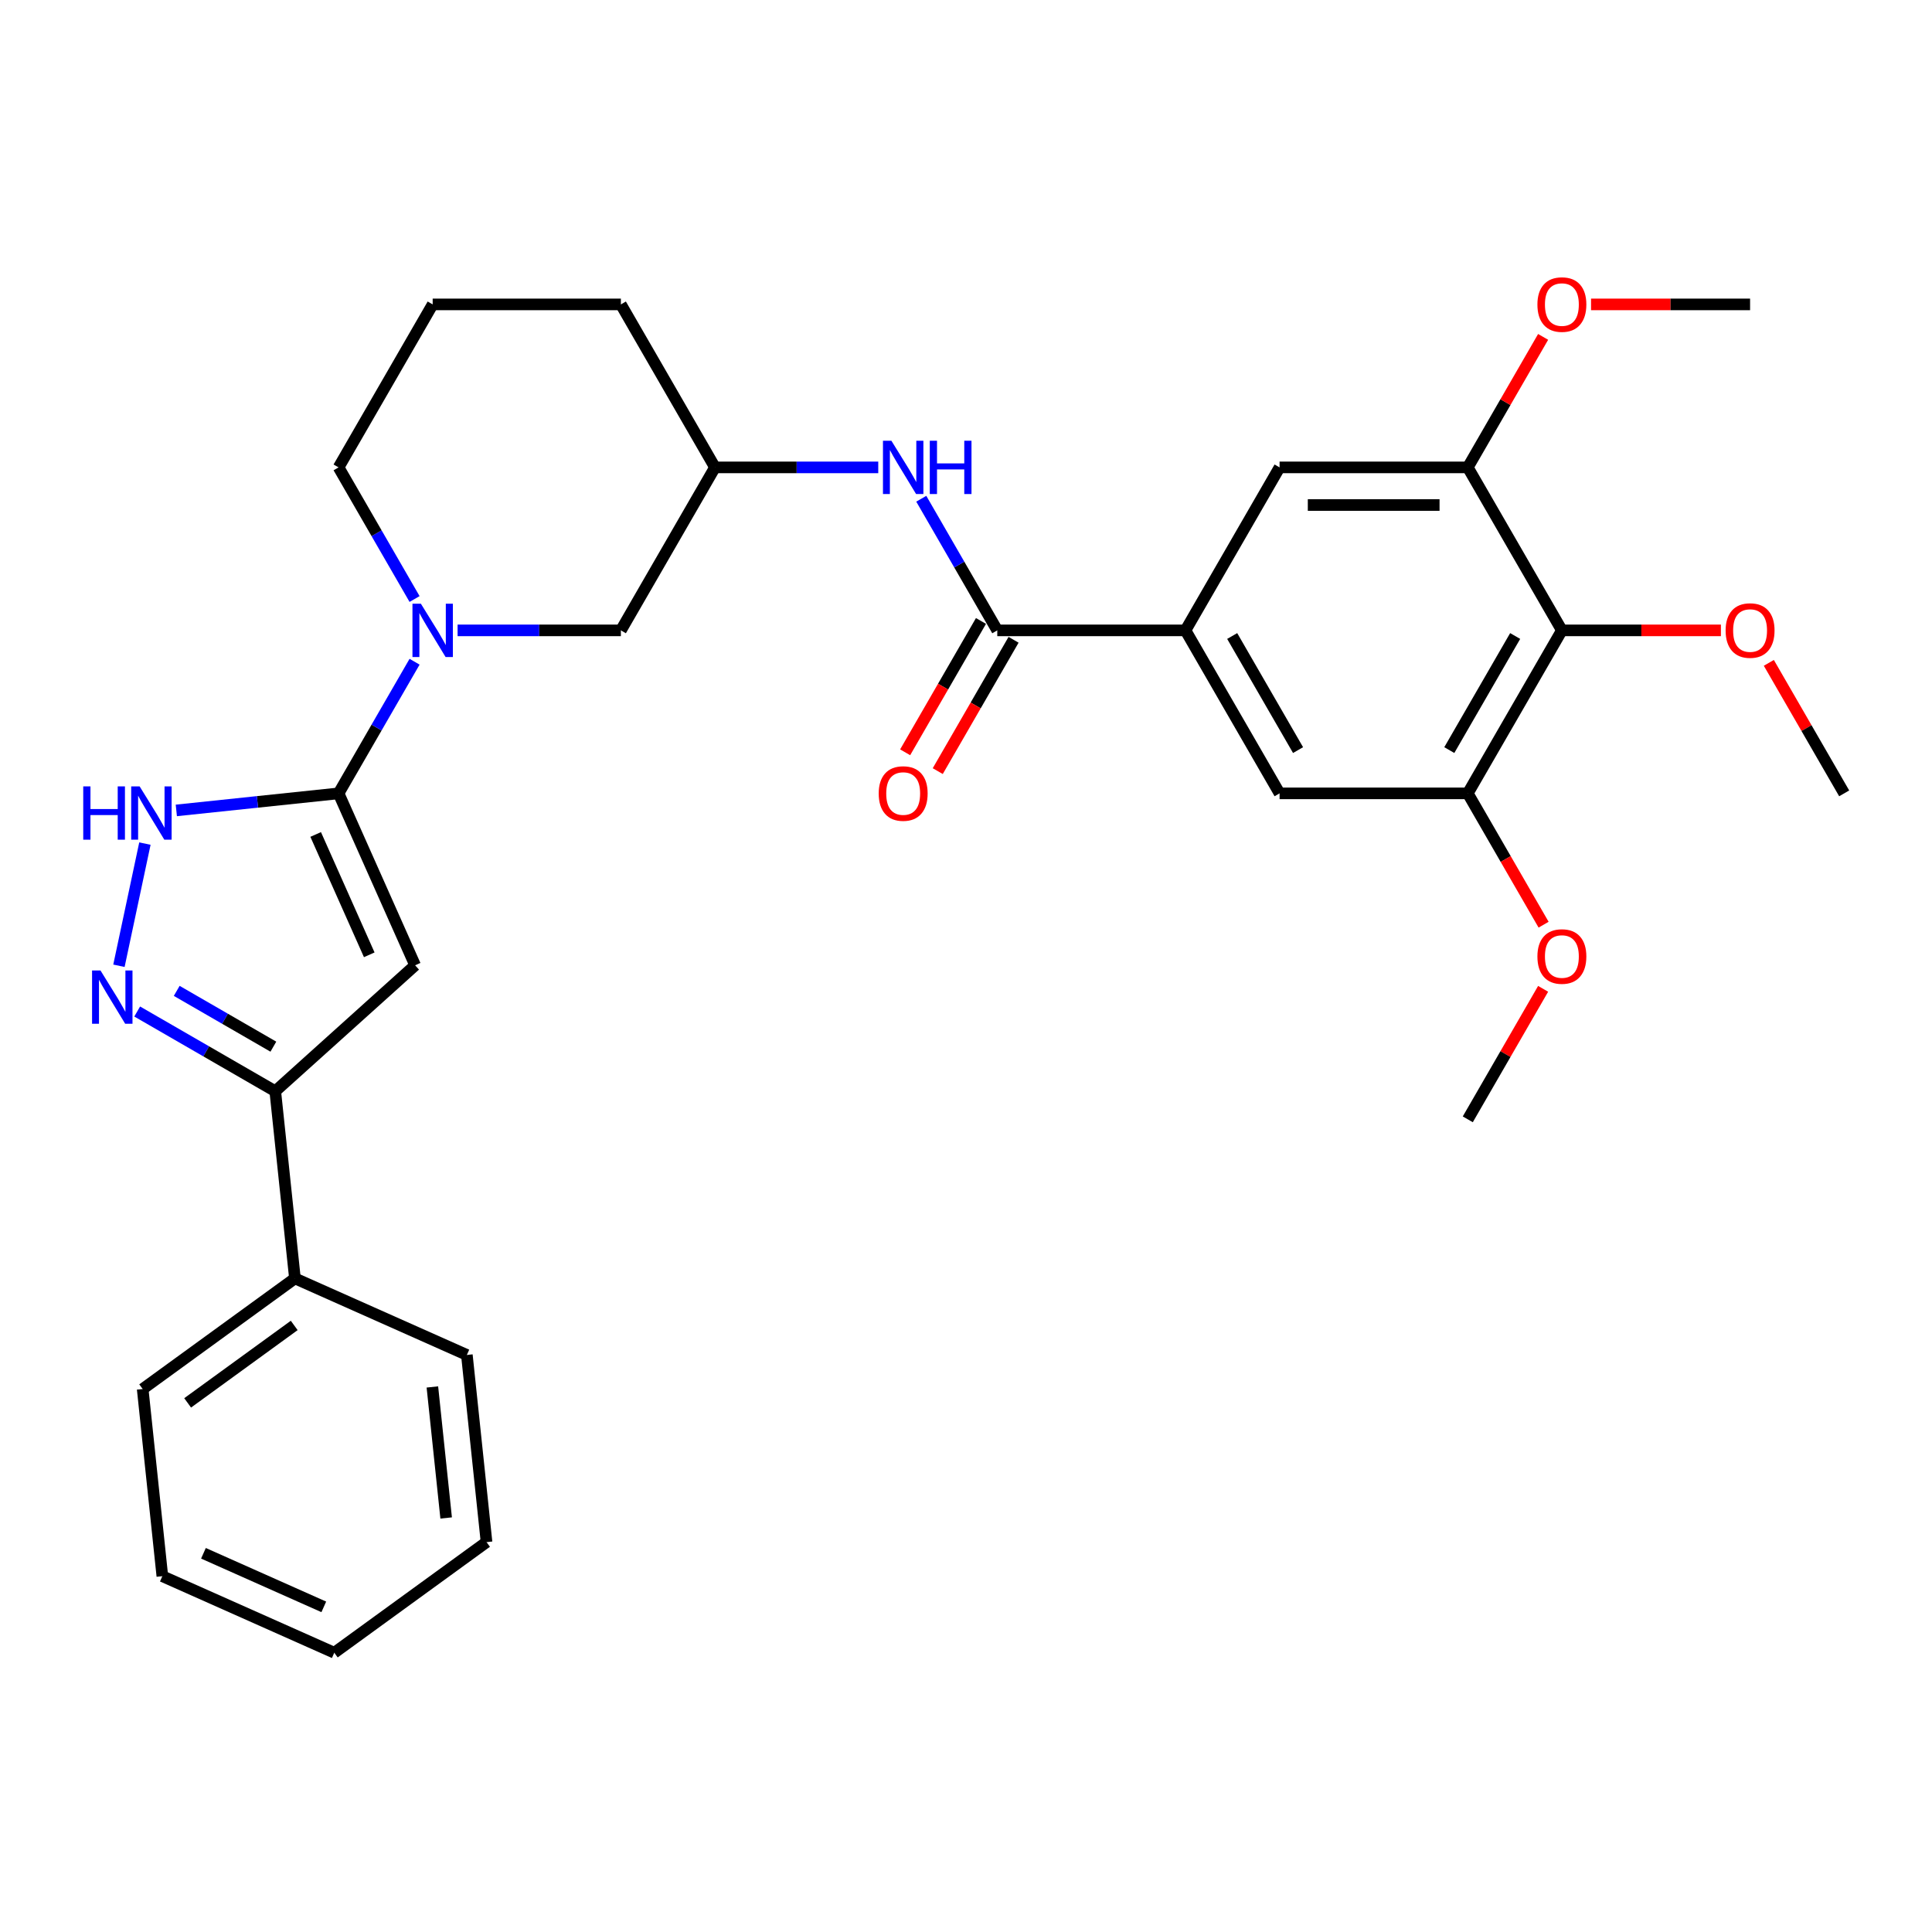 <?xml version='1.0' encoding='iso-8859-1'?>
<svg version='1.1' baseProfile='full'
              xmlns='http://www.w3.org/2000/svg'
                      xmlns:rdkit='http://www.rdkit.org/xml'
                      xmlns:xlink='http://www.w3.org/1999/xlink'
                  xml:space='preserve'
width='1000px' height='1000px' viewBox='0 0 1000 1000'>
<!-- END OF HEADER -->
<rect style='opacity:1.0;fill:#FFFFFF;stroke:none' width='1000' height='1000' x='0' y='0'> </rect>
<path class='bond-0' d='M 175.245,410.644 L 214.866,499.635' style='fill:none;fill-rule:evenodd;stroke:#000000;stroke-width:6px;stroke-linecap:butt;stroke-linejoin:miter;stroke-opacity:1' />
<path class='bond-0' d='M 163.39,431.917 L 191.125,494.21' style='fill:none;fill-rule:evenodd;stroke:#000000;stroke-width:6px;stroke-linecap:butt;stroke-linejoin:miter;stroke-opacity:1' />
<path class='bond-1' d='M 175.245,410.644 L 133.254,415.057' style='fill:none;fill-rule:evenodd;stroke:#000000;stroke-width:6px;stroke-linecap:butt;stroke-linejoin:miter;stroke-opacity:1' />
<path class='bond-1' d='M 133.254,415.057 L 91.263,419.471' style='fill:none;fill-rule:evenodd;stroke:#0000FF;stroke-width:6px;stroke-linecap:butt;stroke-linejoin:miter;stroke-opacity:1' />
<path class='bond-2' d='M 175.245,410.644 L 194.913,376.577' style='fill:none;fill-rule:evenodd;stroke:#000000;stroke-width:6px;stroke-linecap:butt;stroke-linejoin:miter;stroke-opacity:1' />
<path class='bond-2' d='M 194.913,376.577 L 214.581,342.511' style='fill:none;fill-rule:evenodd;stroke:#0000FF;stroke-width:6px;stroke-linecap:butt;stroke-linejoin:miter;stroke-opacity:1' />
<path class='bond-3' d='M 214.866,499.635 L 142.474,564.816' style='fill:none;fill-rule:evenodd;stroke:#000000;stroke-width:6px;stroke-linecap:butt;stroke-linejoin:miter;stroke-opacity:1' />
<path class='bond-4' d='M 61.562,499.881 L 75.004,436.64' style='fill:none;fill-rule:evenodd;stroke:#0000FF;stroke-width:6px;stroke-linecap:butt;stroke-linejoin:miter;stroke-opacity:1' />
<path class='bond-5' d='M 71.01,523.556 L 106.742,544.186' style='fill:none;fill-rule:evenodd;stroke:#0000FF;stroke-width:6px;stroke-linecap:butt;stroke-linejoin:miter;stroke-opacity:1' />
<path class='bond-5' d='M 106.742,544.186 L 142.474,564.816' style='fill:none;fill-rule:evenodd;stroke:#000000;stroke-width:6px;stroke-linecap:butt;stroke-linejoin:miter;stroke-opacity:1' />
<path class='bond-5' d='M 91.471,512.873 L 116.483,527.314' style='fill:none;fill-rule:evenodd;stroke:#0000FF;stroke-width:6px;stroke-linecap:butt;stroke-linejoin:miter;stroke-opacity:1' />
<path class='bond-5' d='M 116.483,527.314 L 141.496,541.755' style='fill:none;fill-rule:evenodd;stroke:#000000;stroke-width:6px;stroke-linecap:butt;stroke-linejoin:miter;stroke-opacity:1' />
<path class='bond-6' d='M 236.848,326.282 L 279.106,326.282' style='fill:none;fill-rule:evenodd;stroke:#0000FF;stroke-width:6px;stroke-linecap:butt;stroke-linejoin:miter;stroke-opacity:1' />
<path class='bond-6' d='M 279.106,326.282 L 321.364,326.282' style='fill:none;fill-rule:evenodd;stroke:#000000;stroke-width:6px;stroke-linecap:butt;stroke-linejoin:miter;stroke-opacity:1' />
<path class='bond-7' d='M 214.581,310.053 L 194.913,275.987' style='fill:none;fill-rule:evenodd;stroke:#0000FF;stroke-width:6px;stroke-linecap:butt;stroke-linejoin:miter;stroke-opacity:1' />
<path class='bond-7' d='M 194.913,275.987 L 175.245,241.92' style='fill:none;fill-rule:evenodd;stroke:#000000;stroke-width:6px;stroke-linecap:butt;stroke-linejoin:miter;stroke-opacity:1' />
<path class='bond-8' d='M 142.474,564.816 L 152.657,661.695' style='fill:none;fill-rule:evenodd;stroke:#000000;stroke-width:6px;stroke-linecap:butt;stroke-linejoin:miter;stroke-opacity:1' />
<path class='bond-9' d='M 516.189,326.282 L 496.521,292.216' style='fill:none;fill-rule:evenodd;stroke:#000000;stroke-width:6px;stroke-linecap:butt;stroke-linejoin:miter;stroke-opacity:1' />
<path class='bond-9' d='M 496.521,292.216 L 476.852,258.149' style='fill:none;fill-rule:evenodd;stroke:#0000FF;stroke-width:6px;stroke-linecap:butt;stroke-linejoin:miter;stroke-opacity:1' />
<path class='bond-10' d='M 516.189,326.282 L 613.601,326.282' style='fill:none;fill-rule:evenodd;stroke:#000000;stroke-width:6px;stroke-linecap:butt;stroke-linejoin:miter;stroke-opacity:1' />
<path class='bond-11' d='M 507.753,321.411 L 488.129,355.4' style='fill:none;fill-rule:evenodd;stroke:#000000;stroke-width:6px;stroke-linecap:butt;stroke-linejoin:miter;stroke-opacity:1' />
<path class='bond-11' d='M 488.129,355.4 L 468.506,389.388' style='fill:none;fill-rule:evenodd;stroke:#FF0000;stroke-width:6px;stroke-linecap:butt;stroke-linejoin:miter;stroke-opacity:1' />
<path class='bond-11' d='M 524.625,331.153 L 505.002,365.141' style='fill:none;fill-rule:evenodd;stroke:#000000;stroke-width:6px;stroke-linecap:butt;stroke-linejoin:miter;stroke-opacity:1' />
<path class='bond-11' d='M 505.002,365.141 L 485.378,399.13' style='fill:none;fill-rule:evenodd;stroke:#FF0000;stroke-width:6px;stroke-linecap:butt;stroke-linejoin:miter;stroke-opacity:1' />
<path class='bond-12' d='M 613.601,326.282 L 662.308,241.92' style='fill:none;fill-rule:evenodd;stroke:#000000;stroke-width:6px;stroke-linecap:butt;stroke-linejoin:miter;stroke-opacity:1' />
<path class='bond-13' d='M 613.601,326.282 L 662.308,410.644' style='fill:none;fill-rule:evenodd;stroke:#000000;stroke-width:6px;stroke-linecap:butt;stroke-linejoin:miter;stroke-opacity:1' />
<path class='bond-13' d='M 637.78,329.195 L 671.874,388.248' style='fill:none;fill-rule:evenodd;stroke:#000000;stroke-width:6px;stroke-linecap:butt;stroke-linejoin:miter;stroke-opacity:1' />
<path class='bond-14' d='M 808.427,326.282 L 759.72,410.644' style='fill:none;fill-rule:evenodd;stroke:#000000;stroke-width:6px;stroke-linecap:butt;stroke-linejoin:miter;stroke-opacity:1' />
<path class='bond-14' d='M 784.248,329.195 L 750.154,388.248' style='fill:none;fill-rule:evenodd;stroke:#000000;stroke-width:6px;stroke-linecap:butt;stroke-linejoin:miter;stroke-opacity:1' />
<path class='bond-15' d='M 808.427,326.282 L 849.583,326.282' style='fill:none;fill-rule:evenodd;stroke:#000000;stroke-width:6px;stroke-linecap:butt;stroke-linejoin:miter;stroke-opacity:1' />
<path class='bond-15' d='M 849.583,326.282 L 890.74,326.282' style='fill:none;fill-rule:evenodd;stroke:#FF0000;stroke-width:6px;stroke-linecap:butt;stroke-linejoin:miter;stroke-opacity:1' />
<path class='bond-16' d='M 808.427,326.282 L 759.72,241.92' style='fill:none;fill-rule:evenodd;stroke:#000000;stroke-width:6px;stroke-linecap:butt;stroke-linejoin:miter;stroke-opacity:1' />
<path class='bond-17' d='M 759.72,410.644 L 662.308,410.644' style='fill:none;fill-rule:evenodd;stroke:#000000;stroke-width:6px;stroke-linecap:butt;stroke-linejoin:miter;stroke-opacity:1' />
<path class='bond-18' d='M 759.72,410.644 L 779.344,444.632' style='fill:none;fill-rule:evenodd;stroke:#000000;stroke-width:6px;stroke-linecap:butt;stroke-linejoin:miter;stroke-opacity:1' />
<path class='bond-18' d='M 779.344,444.632 L 798.967,478.621' style='fill:none;fill-rule:evenodd;stroke:#FF0000;stroke-width:6px;stroke-linecap:butt;stroke-linejoin:miter;stroke-opacity:1' />
<path class='bond-19' d='M 759.72,241.92 L 662.308,241.92' style='fill:none;fill-rule:evenodd;stroke:#000000;stroke-width:6px;stroke-linecap:butt;stroke-linejoin:miter;stroke-opacity:1' />
<path class='bond-19' d='M 745.108,261.403 L 676.92,261.403' style='fill:none;fill-rule:evenodd;stroke:#000000;stroke-width:6px;stroke-linecap:butt;stroke-linejoin:miter;stroke-opacity:1' />
<path class='bond-20' d='M 759.72,241.92 L 779.22,208.146' style='fill:none;fill-rule:evenodd;stroke:#000000;stroke-width:6px;stroke-linecap:butt;stroke-linejoin:miter;stroke-opacity:1' />
<path class='bond-20' d='M 779.22,208.146 L 798.719,174.372' style='fill:none;fill-rule:evenodd;stroke:#FF0000;stroke-width:6px;stroke-linecap:butt;stroke-linejoin:miter;stroke-opacity:1' />
<path class='bond-21' d='M 454.585,241.92 L 412.328,241.92' style='fill:none;fill-rule:evenodd;stroke:#0000FF;stroke-width:6px;stroke-linecap:butt;stroke-linejoin:miter;stroke-opacity:1' />
<path class='bond-21' d='M 412.328,241.92 L 370.07,241.92' style='fill:none;fill-rule:evenodd;stroke:#000000;stroke-width:6px;stroke-linecap:butt;stroke-linejoin:miter;stroke-opacity:1' />
<path class='bond-22' d='M 321.364,326.282 L 370.07,241.92' style='fill:none;fill-rule:evenodd;stroke:#000000;stroke-width:6px;stroke-linecap:butt;stroke-linejoin:miter;stroke-opacity:1' />
<path class='bond-23' d='M 370.07,241.92 L 321.364,157.559' style='fill:none;fill-rule:evenodd;stroke:#000000;stroke-width:6px;stroke-linecap:butt;stroke-linejoin:miter;stroke-opacity:1' />
<path class='bond-24' d='M 152.657,661.695 L 73.848,718.953' style='fill:none;fill-rule:evenodd;stroke:#000000;stroke-width:6px;stroke-linecap:butt;stroke-linejoin:miter;stroke-opacity:1' />
<path class='bond-24' d='M 152.287,686.046 L 97.121,726.126' style='fill:none;fill-rule:evenodd;stroke:#000000;stroke-width:6px;stroke-linecap:butt;stroke-linejoin:miter;stroke-opacity:1' />
<path class='bond-25' d='M 152.657,661.695 L 241.648,701.317' style='fill:none;fill-rule:evenodd;stroke:#000000;stroke-width:6px;stroke-linecap:butt;stroke-linejoin:miter;stroke-opacity:1' />
<path class='bond-26' d='M 915.546,343.096 L 935.046,376.87' style='fill:none;fill-rule:evenodd;stroke:#FF0000;stroke-width:6px;stroke-linecap:butt;stroke-linejoin:miter;stroke-opacity:1' />
<path class='bond-26' d='M 935.046,376.87 L 954.545,410.644' style='fill:none;fill-rule:evenodd;stroke:#000000;stroke-width:6px;stroke-linecap:butt;stroke-linejoin:miter;stroke-opacity:1' />
<path class='bond-27' d='M 823.526,157.559 L 864.682,157.559' style='fill:none;fill-rule:evenodd;stroke:#FF0000;stroke-width:6px;stroke-linecap:butt;stroke-linejoin:miter;stroke-opacity:1' />
<path class='bond-27' d='M 864.682,157.559 L 905.839,157.559' style='fill:none;fill-rule:evenodd;stroke:#000000;stroke-width:6px;stroke-linecap:butt;stroke-linejoin:miter;stroke-opacity:1' />
<path class='bond-28' d='M 798.719,511.819 L 779.22,545.593' style='fill:none;fill-rule:evenodd;stroke:#FF0000;stroke-width:6px;stroke-linecap:butt;stroke-linejoin:miter;stroke-opacity:1' />
<path class='bond-28' d='M 779.22,545.593 L 759.72,579.367' style='fill:none;fill-rule:evenodd;stroke:#000000;stroke-width:6px;stroke-linecap:butt;stroke-linejoin:miter;stroke-opacity:1' />
<path class='bond-29' d='M 175.245,241.92 L 223.951,157.559' style='fill:none;fill-rule:evenodd;stroke:#000000;stroke-width:6px;stroke-linecap:butt;stroke-linejoin:miter;stroke-opacity:1' />
<path class='bond-30' d='M 223.951,157.559 L 321.364,157.559' style='fill:none;fill-rule:evenodd;stroke:#000000;stroke-width:6px;stroke-linecap:butt;stroke-linejoin:miter;stroke-opacity:1' />
<path class='bond-31' d='M 73.848,718.953 L 84.031,815.832' style='fill:none;fill-rule:evenodd;stroke:#000000;stroke-width:6px;stroke-linecap:butt;stroke-linejoin:miter;stroke-opacity:1' />
<path class='bond-32' d='M 241.648,701.317 L 251.83,798.196' style='fill:none;fill-rule:evenodd;stroke:#000000;stroke-width:6px;stroke-linecap:butt;stroke-linejoin:miter;stroke-opacity:1' />
<path class='bond-32' d='M 223.799,717.885 L 230.927,785.7' style='fill:none;fill-rule:evenodd;stroke:#000000;stroke-width:6px;stroke-linecap:butt;stroke-linejoin:miter;stroke-opacity:1' />
<path class='bond-33' d='M 84.031,815.832 L 173.022,855.453' style='fill:none;fill-rule:evenodd;stroke:#000000;stroke-width:6px;stroke-linecap:butt;stroke-linejoin:miter;stroke-opacity:1' />
<path class='bond-33' d='M 105.304,803.977 L 167.597,831.712' style='fill:none;fill-rule:evenodd;stroke:#000000;stroke-width:6px;stroke-linecap:butt;stroke-linejoin:miter;stroke-opacity:1' />
<path class='bond-34' d='M 251.83,798.196 L 173.022,855.453' style='fill:none;fill-rule:evenodd;stroke:#000000;stroke-width:6px;stroke-linecap:butt;stroke-linejoin:miter;stroke-opacity:1' />
<path  class='atom-2' d='M 52.014 502.317
L 61.054 516.928
Q 61.951 518.37, 63.392 520.981
Q 64.834 523.591, 64.912 523.747
L 64.912 502.317
L 68.575 502.317
L 68.575 529.904
L 64.795 529.904
L 55.093 513.928
Q 53.963 512.058, 52.755 509.915
Q 51.586 507.772, 51.235 507.109
L 51.235 529.904
L 47.651 529.904
L 47.651 502.317
L 52.014 502.317
' fill='#0000FF'/>
<path  class='atom-3' d='M 43.083 407.033
L 46.824 407.033
L 46.824 418.761
L 60.929 418.761
L 60.929 407.033
L 64.67 407.033
L 64.67 434.62
L 60.929 434.62
L 60.929 421.878
L 46.824 421.878
L 46.824 434.62
L 43.083 434.62
L 43.083 407.033
' fill='#0000FF'/>
<path  class='atom-3' d='M 72.268 407.033
L 81.308 421.645
Q 82.204 423.086, 83.646 425.697
Q 85.087 428.308, 85.165 428.463
L 85.165 407.033
L 88.828 407.033
L 88.828 434.62
L 85.048 434.62
L 75.346 418.644
Q 74.216 416.774, 73.008 414.631
Q 71.839 412.488, 71.489 411.825
L 71.489 434.62
L 67.904 434.62
L 67.904 407.033
L 72.268 407.033
' fill='#0000FF'/>
<path  class='atom-4' d='M 217.853 312.488
L 226.893 327.1
Q 227.789 328.542, 229.231 331.153
Q 230.673 333.763, 230.75 333.919
L 230.75 312.488
L 234.413 312.488
L 234.413 340.076
L 230.634 340.076
L 220.931 324.1
Q 219.801 322.23, 218.593 320.087
Q 217.424 317.944, 217.074 317.281
L 217.074 340.076
L 213.489 340.076
L 213.489 312.488
L 217.853 312.488
' fill='#0000FF'/>
<path  class='atom-11' d='M 461.384 228.127
L 470.424 242.739
Q 471.321 244.18, 472.762 246.791
Q 474.204 249.402, 474.282 249.557
L 474.282 228.127
L 477.945 228.127
L 477.945 255.714
L 474.165 255.714
L 464.463 239.738
Q 463.333 237.868, 462.125 235.725
Q 460.956 233.582, 460.605 232.919
L 460.605 255.714
L 457.02 255.714
L 457.02 228.127
L 461.384 228.127
' fill='#0000FF'/>
<path  class='atom-11' d='M 481.257 228.127
L 484.997 228.127
L 484.997 239.855
L 499.103 239.855
L 499.103 228.127
L 502.843 228.127
L 502.843 255.714
L 499.103 255.714
L 499.103 242.972
L 484.997 242.972
L 484.997 255.714
L 481.257 255.714
L 481.257 228.127
' fill='#0000FF'/>
<path  class='atom-15' d='M 454.819 410.722
Q 454.819 404.098, 458.092 400.396
Q 461.365 396.694, 467.483 396.694
Q 473.6 396.694, 476.873 400.396
Q 480.146 404.098, 480.146 410.722
Q 480.146 417.424, 476.834 421.242
Q 473.522 425.022, 467.483 425.022
Q 461.404 425.022, 458.092 421.242
Q 454.819 417.463, 454.819 410.722
M 467.483 421.905
Q 471.691 421.905, 473.951 419.099
Q 476.25 416.255, 476.25 410.722
Q 476.25 405.306, 473.951 402.578
Q 471.691 399.812, 467.483 399.812
Q 463.274 399.812, 460.975 402.539
Q 458.715 405.267, 458.715 410.722
Q 458.715 416.294, 460.975 419.099
Q 463.274 421.905, 467.483 421.905
' fill='#FF0000'/>
<path  class='atom-18' d='M 893.176 326.36
Q 893.176 319.736, 896.449 316.034
Q 899.722 312.333, 905.839 312.333
Q 911.957 312.333, 915.23 316.034
Q 918.503 319.736, 918.503 326.36
Q 918.503 333.062, 915.191 336.881
Q 911.879 340.66, 905.839 340.66
Q 899.761 340.66, 896.449 336.881
Q 893.176 333.101, 893.176 326.36
M 905.839 337.543
Q 910.047 337.543, 912.307 334.738
Q 914.606 331.893, 914.606 326.36
Q 914.606 320.944, 912.307 318.216
Q 910.047 315.45, 905.839 315.45
Q 901.631 315.45, 899.332 318.177
Q 897.072 320.905, 897.072 326.36
Q 897.072 331.932, 899.332 334.738
Q 901.631 337.543, 905.839 337.543
' fill='#FF0000'/>
<path  class='atom-19' d='M 795.763 157.636
Q 795.763 151.012, 799.036 147.311
Q 802.309 143.609, 808.427 143.609
Q 814.544 143.609, 817.817 147.311
Q 821.09 151.012, 821.09 157.636
Q 821.09 164.338, 817.778 168.157
Q 814.466 171.937, 808.427 171.937
Q 802.348 171.937, 799.036 168.157
Q 795.763 164.377, 795.763 157.636
M 808.427 168.819
Q 812.635 168.819, 814.895 166.014
Q 817.194 163.17, 817.194 157.636
Q 817.194 152.22, 814.895 149.493
Q 812.635 146.726, 808.427 146.726
Q 804.218 146.726, 801.919 149.454
Q 799.659 152.181, 799.659 157.636
Q 799.659 163.208, 801.919 166.014
Q 804.218 168.819, 808.427 168.819
' fill='#FF0000'/>
<path  class='atom-20' d='M 795.763 495.084
Q 795.763 488.46, 799.036 484.758
Q 802.309 481.056, 808.427 481.056
Q 814.544 481.056, 817.817 484.758
Q 821.09 488.46, 821.09 495.084
Q 821.09 501.786, 817.778 505.604
Q 814.466 509.384, 808.427 509.384
Q 802.348 509.384, 799.036 505.604
Q 795.763 501.825, 795.763 495.084
M 808.427 506.267
Q 812.635 506.267, 814.895 503.461
Q 817.194 500.617, 817.194 495.084
Q 817.194 489.667, 814.895 486.94
Q 812.635 484.173, 808.427 484.173
Q 804.218 484.173, 801.919 486.901
Q 799.659 489.628, 799.659 495.084
Q 799.659 500.656, 801.919 503.461
Q 804.218 506.267, 808.427 506.267
' fill='#FF0000'/>
</svg>
